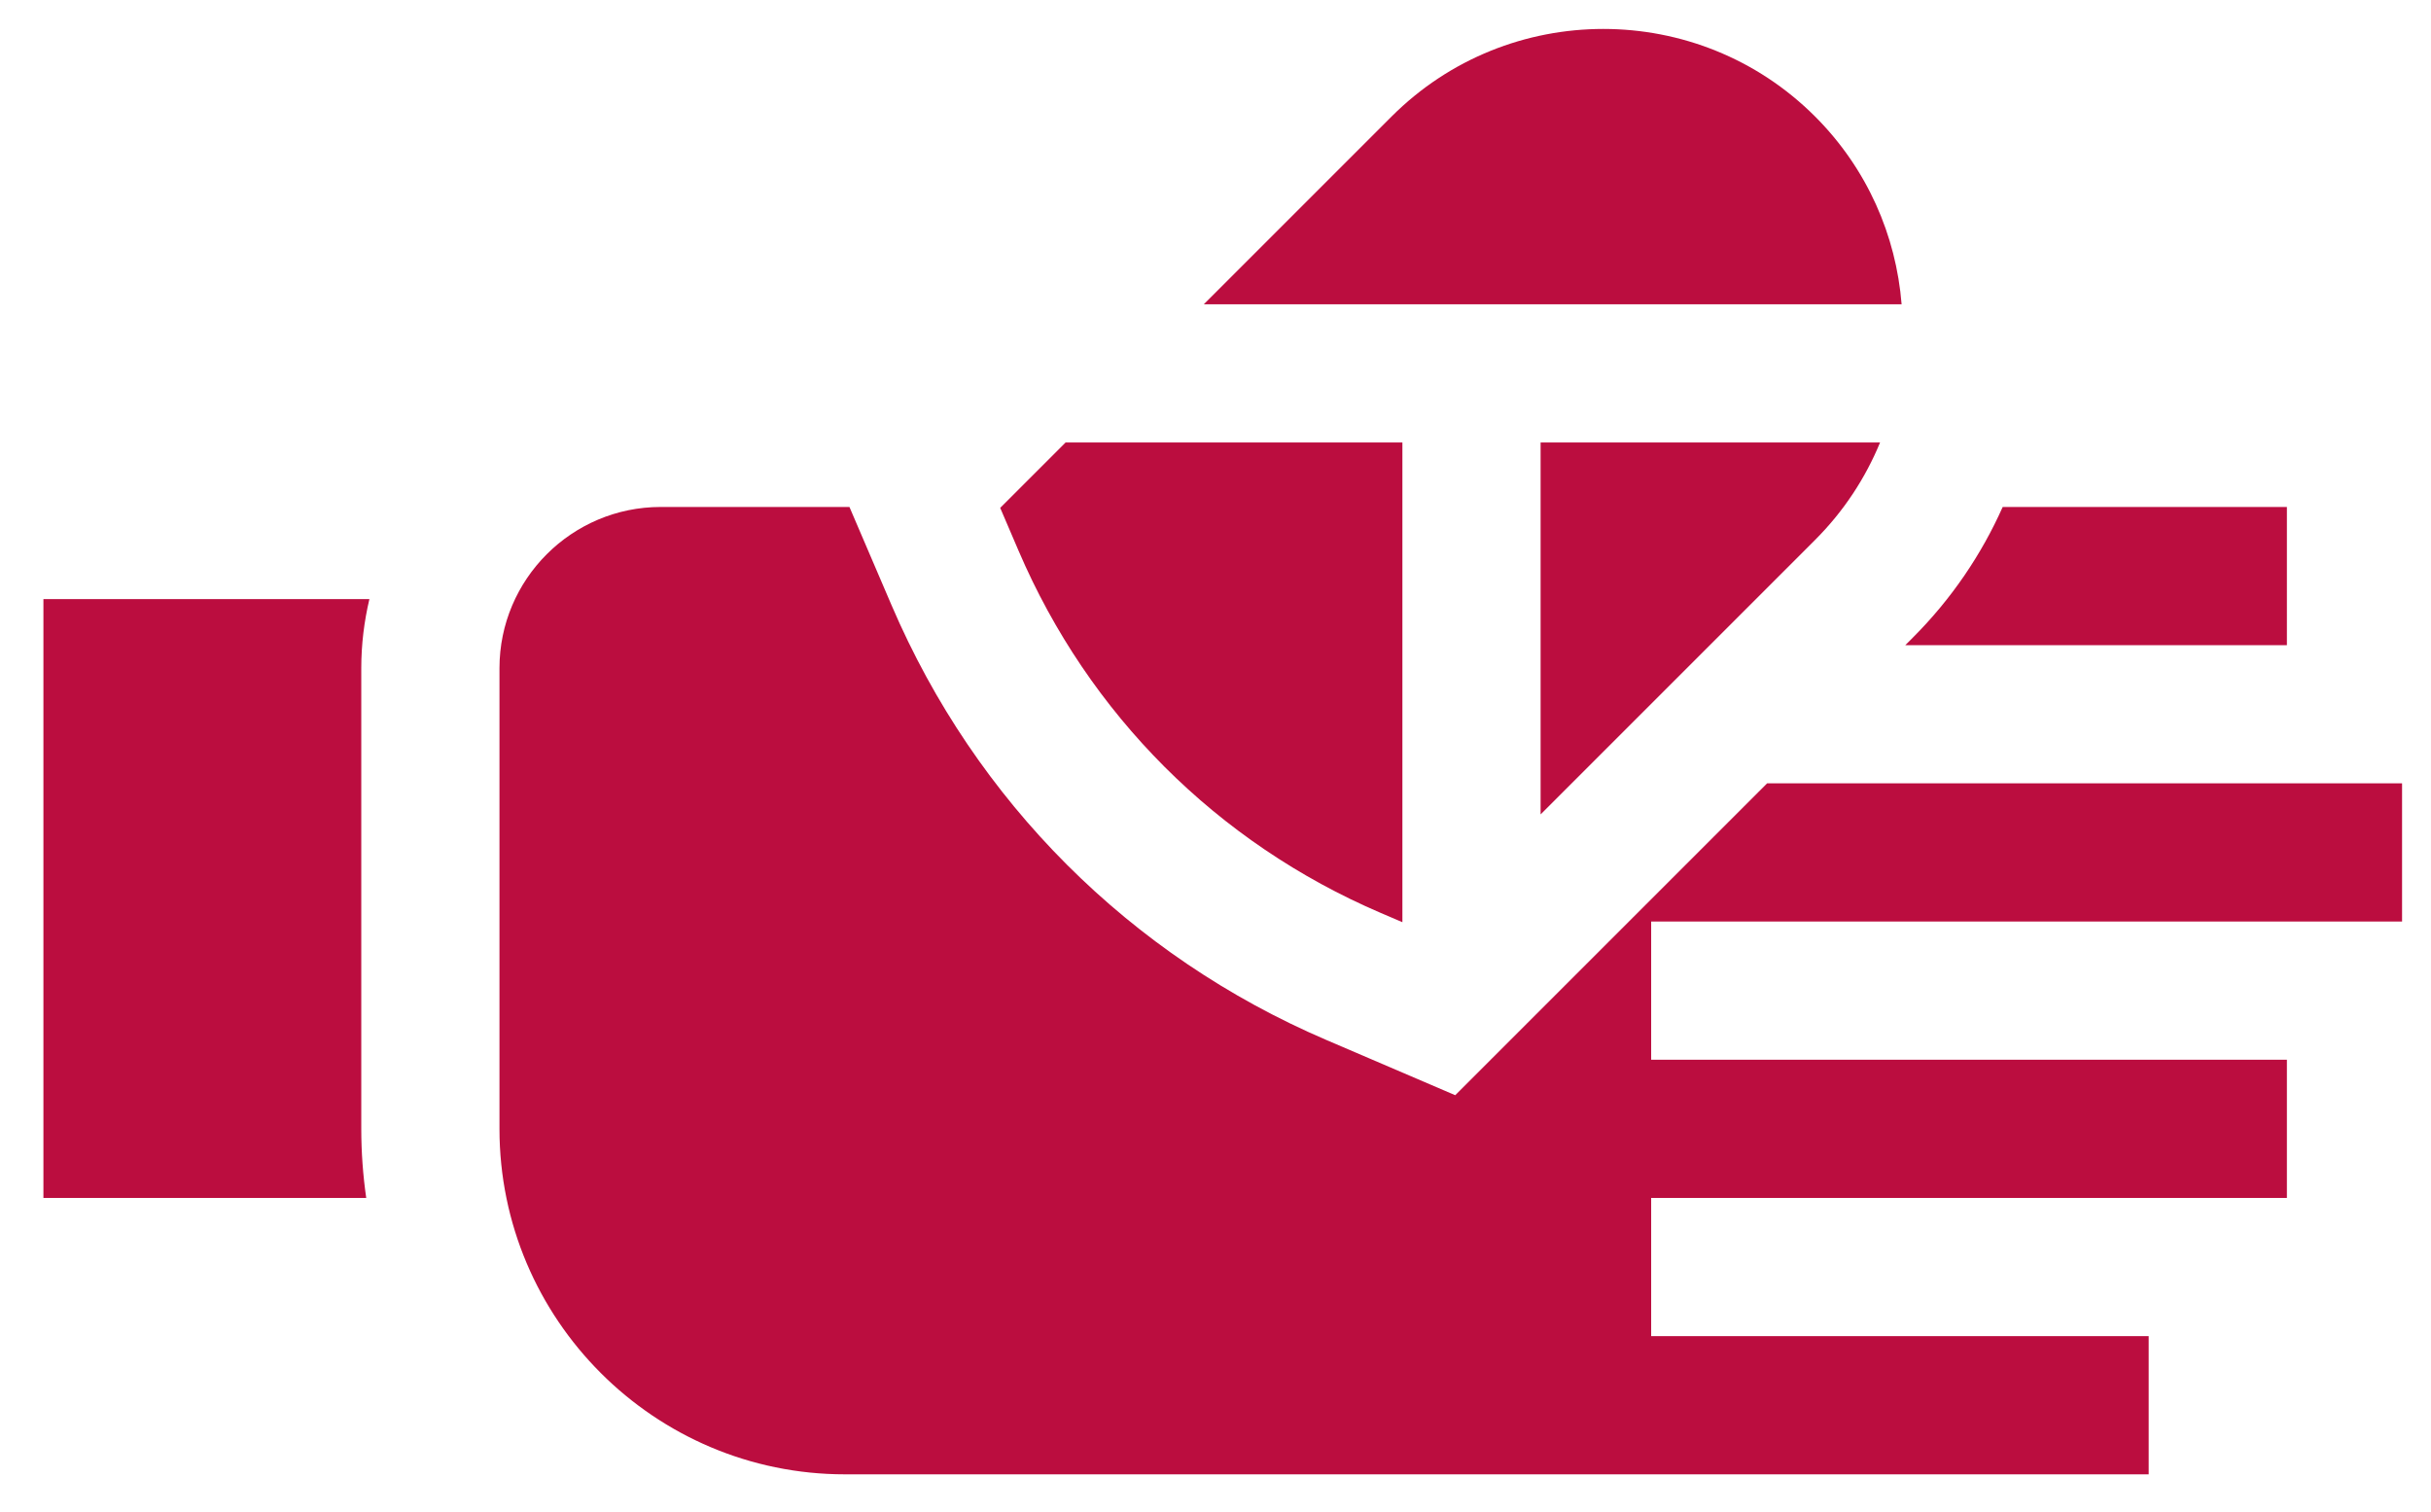 <?xml version="1.0" encoding="iso-8859-1"?>
<!-- Generator: Adobe Illustrator 21.0.0, SVG Export Plug-In . SVG Version: 6.00 Build 0)  -->
<svg version="1.1" id="Camada_1" xmlns="http://www.w3.org/2000/svg" xmlns:xlink="http://www.w3.org/1999/xlink" x="0px" y="0px"
	 viewBox="0 0 672 418" style="enable-background:new 0 0 672 418;" xml:space="preserve">
<path style="fill:#bb0d3f;" d="M102.116,165.616H12v165.547h89.237c-0.897-6.241-1.37-12.616-1.37-19.102V184.717
	C99.867,178.143,100.661,171.753,102.116,165.616z"/>
<path style="fill:#bb0d3f;" d="M664,254.757v-38.203H488.476l-67.919,67.919l-18.289,18.289l-23.774-10.189l-11.886-5.094
	c-54.233-23.243-96.901-65.911-120.144-120.144l-5.094-11.886l-6.558-15.302h-52.171c-24.576,0-44.57,19.994-44.57,44.57v127.344
	c0,52.663,42.845,95.508,95.508,95.508h360.383v-38.203H456.43v-38.203h175.734V292.96H456.43v-38.203L664,254.757L664,254.757z"/>
<path style="fill:#bb0d3f;" d="M632.164,140.147h-78.558c-5.849,13.107-14.115,25.39-24.854,36.13l-2.073,2.073h105.485V140.147z"/>
<path style="fill:#bb0d3f;" d="M501.739,149.264c7.953-7.953,13.936-17.139,17.969-26.945h-93.841v102.816L501.739,149.264z"/>
<path style="fill:#bb0d3f;" d="M501.739,32.206c-32.274-32.274-84.785-32.274-117.059,0l-51.912,51.912h192.891
	C524.154,65.177,516.193,46.66,501.739,32.206z"/>
<path style="fill:#bb0d3f;" d="M381.657,252.364l6.007,2.575v-132.62h-93.1l-18.08,18.08l5.094,11.886
	C300.939,197.462,336.481,233.004,381.657,252.364z"/>
</svg>
